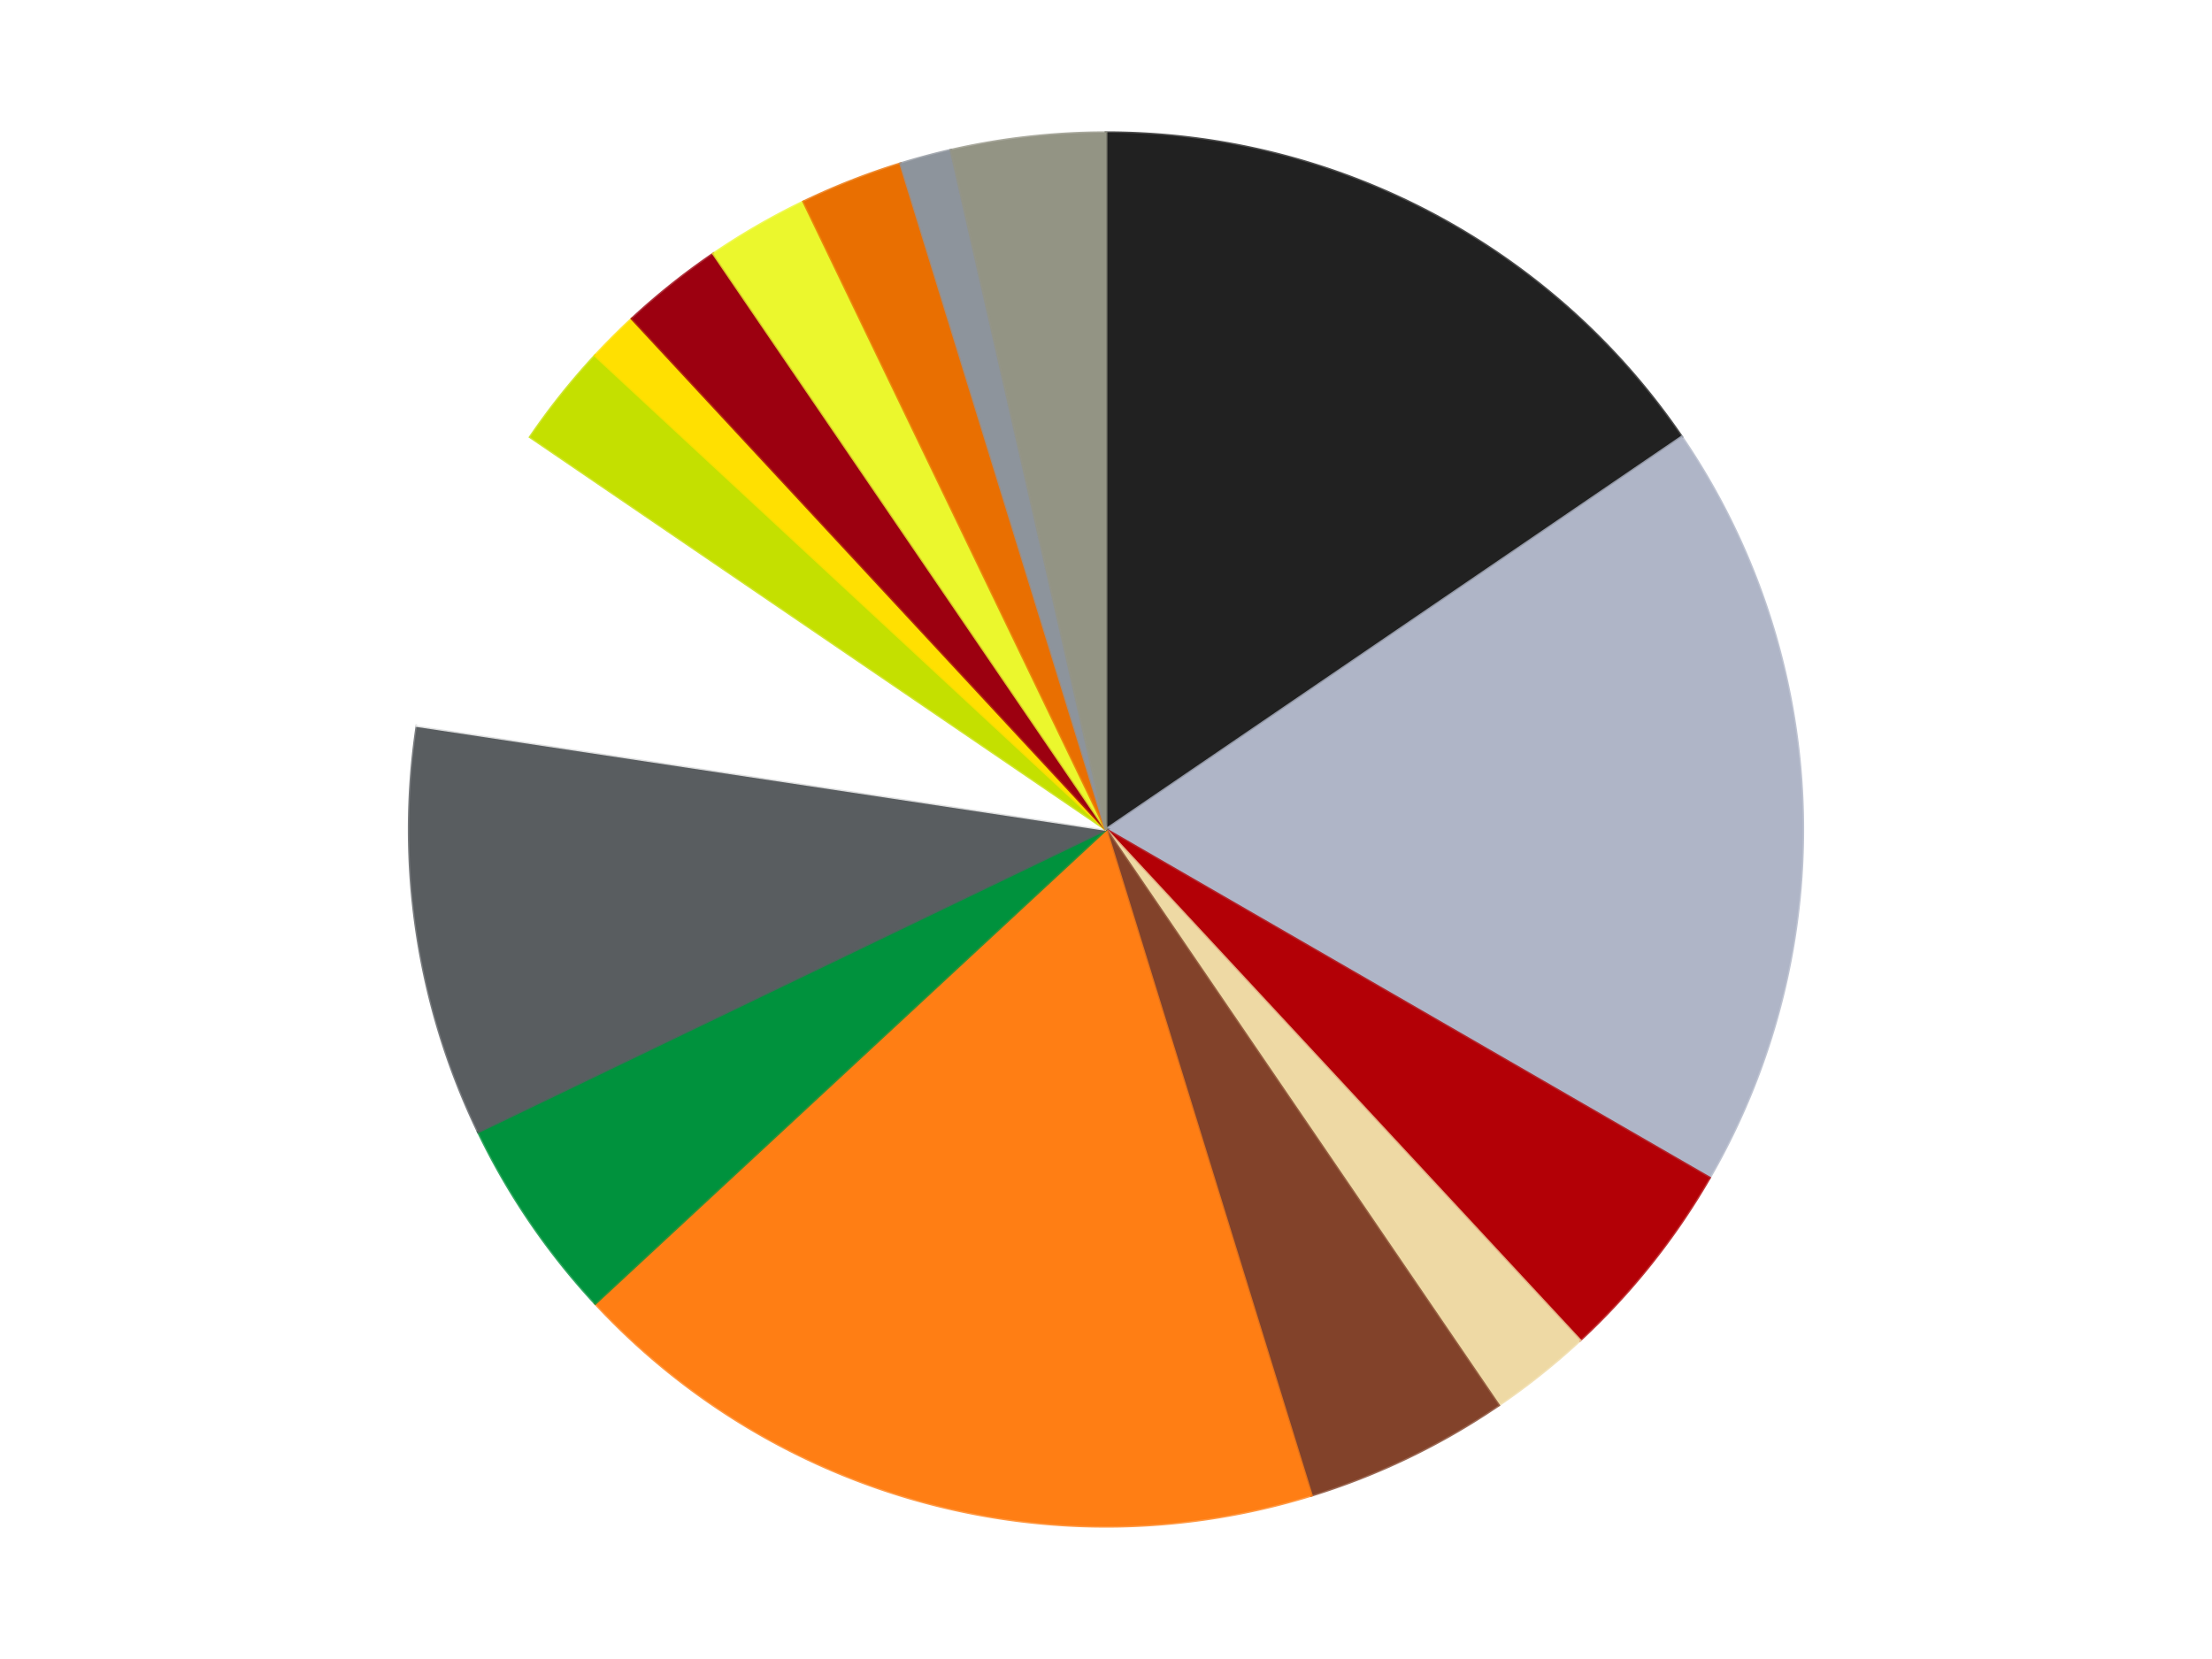 <?xml version='1.0' encoding='utf-8'?>
<svg xmlns="http://www.w3.org/2000/svg" xmlns:xlink="http://www.w3.org/1999/xlink" id="chart-042304ca-5e03-4e86-a5c5-129da0c4f999" class="pygal-chart" viewBox="0 0 800 600"><!--Generated with pygal 3.0.4 (lxml) ©Kozea 2012-2016 on 2024-07-01--><!--http://pygal.org--><!--http://github.com/Kozea/pygal--><defs><style type="text/css">#chart-042304ca-5e03-4e86-a5c5-129da0c4f999{-webkit-user-select:none;-webkit-font-smoothing:antialiased;font-family:Consolas,"Liberation Mono",Menlo,Courier,monospace}#chart-042304ca-5e03-4e86-a5c5-129da0c4f999 .title{font-family:Consolas,"Liberation Mono",Menlo,Courier,monospace;font-size:16px}#chart-042304ca-5e03-4e86-a5c5-129da0c4f999 .legends .legend text{font-family:Consolas,"Liberation Mono",Menlo,Courier,monospace;font-size:14px}#chart-042304ca-5e03-4e86-a5c5-129da0c4f999 .axis text{font-family:Consolas,"Liberation Mono",Menlo,Courier,monospace;font-size:10px}#chart-042304ca-5e03-4e86-a5c5-129da0c4f999 .axis text.major{font-family:Consolas,"Liberation Mono",Menlo,Courier,monospace;font-size:10px}#chart-042304ca-5e03-4e86-a5c5-129da0c4f999 .text-overlay text.value{font-family:Consolas,"Liberation Mono",Menlo,Courier,monospace;font-size:16px}#chart-042304ca-5e03-4e86-a5c5-129da0c4f999 .text-overlay text.label{font-family:Consolas,"Liberation Mono",Menlo,Courier,monospace;font-size:10px}#chart-042304ca-5e03-4e86-a5c5-129da0c4f999 .tooltip{font-family:Consolas,"Liberation Mono",Menlo,Courier,monospace;font-size:14px}#chart-042304ca-5e03-4e86-a5c5-129da0c4f999 text.no_data{font-family:Consolas,"Liberation Mono",Menlo,Courier,monospace;font-size:64px}
#chart-042304ca-5e03-4e86-a5c5-129da0c4f999{background-color:transparent}#chart-042304ca-5e03-4e86-a5c5-129da0c4f999 path,#chart-042304ca-5e03-4e86-a5c5-129da0c4f999 line,#chart-042304ca-5e03-4e86-a5c5-129da0c4f999 rect,#chart-042304ca-5e03-4e86-a5c5-129da0c4f999 circle{-webkit-transition:150ms;-moz-transition:150ms;transition:150ms}#chart-042304ca-5e03-4e86-a5c5-129da0c4f999 .graph &gt; .background{fill:transparent}#chart-042304ca-5e03-4e86-a5c5-129da0c4f999 .plot &gt; .background{fill:transparent}#chart-042304ca-5e03-4e86-a5c5-129da0c4f999 .graph{fill:rgba(0,0,0,.87)}#chart-042304ca-5e03-4e86-a5c5-129da0c4f999 text.no_data{fill:rgba(0,0,0,1)}#chart-042304ca-5e03-4e86-a5c5-129da0c4f999 .title{fill:rgba(0,0,0,1)}#chart-042304ca-5e03-4e86-a5c5-129da0c4f999 .legends .legend text{fill:rgba(0,0,0,.87)}#chart-042304ca-5e03-4e86-a5c5-129da0c4f999 .legends .legend:hover text{fill:rgba(0,0,0,1)}#chart-042304ca-5e03-4e86-a5c5-129da0c4f999 .axis .line{stroke:rgba(0,0,0,1)}#chart-042304ca-5e03-4e86-a5c5-129da0c4f999 .axis .guide.line{stroke:rgba(0,0,0,.54)}#chart-042304ca-5e03-4e86-a5c5-129da0c4f999 .axis .major.line{stroke:rgba(0,0,0,.87)}#chart-042304ca-5e03-4e86-a5c5-129da0c4f999 .axis text.major{fill:rgba(0,0,0,1)}#chart-042304ca-5e03-4e86-a5c5-129da0c4f999 .axis.y .guides:hover .guide.line,#chart-042304ca-5e03-4e86-a5c5-129da0c4f999 .line-graph .axis.x .guides:hover .guide.line,#chart-042304ca-5e03-4e86-a5c5-129da0c4f999 .stackedline-graph .axis.x .guides:hover .guide.line,#chart-042304ca-5e03-4e86-a5c5-129da0c4f999 .xy-graph .axis.x .guides:hover .guide.line{stroke:rgba(0,0,0,1)}#chart-042304ca-5e03-4e86-a5c5-129da0c4f999 .axis .guides:hover text{fill:rgba(0,0,0,1)}#chart-042304ca-5e03-4e86-a5c5-129da0c4f999 .reactive{fill-opacity:1.0;stroke-opacity:.8;stroke-width:1}#chart-042304ca-5e03-4e86-a5c5-129da0c4f999 .ci{stroke:rgba(0,0,0,.87)}#chart-042304ca-5e03-4e86-a5c5-129da0c4f999 .reactive.active,#chart-042304ca-5e03-4e86-a5c5-129da0c4f999 .active .reactive{fill-opacity:0.6;stroke-opacity:.9;stroke-width:4}#chart-042304ca-5e03-4e86-a5c5-129da0c4f999 .ci .reactive.active{stroke-width:1.5}#chart-042304ca-5e03-4e86-a5c5-129da0c4f999 .series text{fill:rgba(0,0,0,1)}#chart-042304ca-5e03-4e86-a5c5-129da0c4f999 .tooltip rect{fill:transparent;stroke:rgba(0,0,0,1);-webkit-transition:opacity 150ms;-moz-transition:opacity 150ms;transition:opacity 150ms}#chart-042304ca-5e03-4e86-a5c5-129da0c4f999 .tooltip .label{fill:rgba(0,0,0,.87)}#chart-042304ca-5e03-4e86-a5c5-129da0c4f999 .tooltip .label{fill:rgba(0,0,0,.87)}#chart-042304ca-5e03-4e86-a5c5-129da0c4f999 .tooltip .legend{font-size:.8em;fill:rgba(0,0,0,.54)}#chart-042304ca-5e03-4e86-a5c5-129da0c4f999 .tooltip .x_label{font-size:.6em;fill:rgba(0,0,0,1)}#chart-042304ca-5e03-4e86-a5c5-129da0c4f999 .tooltip .xlink{font-size:.5em;text-decoration:underline}#chart-042304ca-5e03-4e86-a5c5-129da0c4f999 .tooltip .value{font-size:1.5em}#chart-042304ca-5e03-4e86-a5c5-129da0c4f999 .bound{font-size:.5em}#chart-042304ca-5e03-4e86-a5c5-129da0c4f999 .max-value{font-size:.75em;fill:rgba(0,0,0,.54)}#chart-042304ca-5e03-4e86-a5c5-129da0c4f999 .map-element{fill:transparent;stroke:rgba(0,0,0,.54) !important}#chart-042304ca-5e03-4e86-a5c5-129da0c4f999 .map-element .reactive{fill-opacity:inherit;stroke-opacity:inherit}#chart-042304ca-5e03-4e86-a5c5-129da0c4f999 .color-0,#chart-042304ca-5e03-4e86-a5c5-129da0c4f999 .color-0 a:visited{stroke:#F44336;fill:#F44336}#chart-042304ca-5e03-4e86-a5c5-129da0c4f999 .color-1,#chart-042304ca-5e03-4e86-a5c5-129da0c4f999 .color-1 a:visited{stroke:#3F51B5;fill:#3F51B5}#chart-042304ca-5e03-4e86-a5c5-129da0c4f999 .color-2,#chart-042304ca-5e03-4e86-a5c5-129da0c4f999 .color-2 a:visited{stroke:#009688;fill:#009688}#chart-042304ca-5e03-4e86-a5c5-129da0c4f999 .color-3,#chart-042304ca-5e03-4e86-a5c5-129da0c4f999 .color-3 a:visited{stroke:#FFC107;fill:#FFC107}#chart-042304ca-5e03-4e86-a5c5-129da0c4f999 .color-4,#chart-042304ca-5e03-4e86-a5c5-129da0c4f999 .color-4 a:visited{stroke:#FF5722;fill:#FF5722}#chart-042304ca-5e03-4e86-a5c5-129da0c4f999 .color-5,#chart-042304ca-5e03-4e86-a5c5-129da0c4f999 .color-5 a:visited{stroke:#9C27B0;fill:#9C27B0}#chart-042304ca-5e03-4e86-a5c5-129da0c4f999 .color-6,#chart-042304ca-5e03-4e86-a5c5-129da0c4f999 .color-6 a:visited{stroke:#03A9F4;fill:#03A9F4}#chart-042304ca-5e03-4e86-a5c5-129da0c4f999 .color-7,#chart-042304ca-5e03-4e86-a5c5-129da0c4f999 .color-7 a:visited{stroke:#8BC34A;fill:#8BC34A}#chart-042304ca-5e03-4e86-a5c5-129da0c4f999 .color-8,#chart-042304ca-5e03-4e86-a5c5-129da0c4f999 .color-8 a:visited{stroke:#FF9800;fill:#FF9800}#chart-042304ca-5e03-4e86-a5c5-129da0c4f999 .color-9,#chart-042304ca-5e03-4e86-a5c5-129da0c4f999 .color-9 a:visited{stroke:#E91E63;fill:#E91E63}#chart-042304ca-5e03-4e86-a5c5-129da0c4f999 .color-10,#chart-042304ca-5e03-4e86-a5c5-129da0c4f999 .color-10 a:visited{stroke:#2196F3;fill:#2196F3}#chart-042304ca-5e03-4e86-a5c5-129da0c4f999 .color-11,#chart-042304ca-5e03-4e86-a5c5-129da0c4f999 .color-11 a:visited{stroke:#4CAF50;fill:#4CAF50}#chart-042304ca-5e03-4e86-a5c5-129da0c4f999 .color-12,#chart-042304ca-5e03-4e86-a5c5-129da0c4f999 .color-12 a:visited{stroke:#FFEB3B;fill:#FFEB3B}#chart-042304ca-5e03-4e86-a5c5-129da0c4f999 .color-13,#chart-042304ca-5e03-4e86-a5c5-129da0c4f999 .color-13 a:visited{stroke:#673AB7;fill:#673AB7}#chart-042304ca-5e03-4e86-a5c5-129da0c4f999 .color-14,#chart-042304ca-5e03-4e86-a5c5-129da0c4f999 .color-14 a:visited{stroke:#00BCD4;fill:#00BCD4}#chart-042304ca-5e03-4e86-a5c5-129da0c4f999 .color-15,#chart-042304ca-5e03-4e86-a5c5-129da0c4f999 .color-15 a:visited{stroke:#CDDC39;fill:#CDDC39}#chart-042304ca-5e03-4e86-a5c5-129da0c4f999 .text-overlay .color-0 text{fill:black}#chart-042304ca-5e03-4e86-a5c5-129da0c4f999 .text-overlay .color-1 text{fill:black}#chart-042304ca-5e03-4e86-a5c5-129da0c4f999 .text-overlay .color-2 text{fill:black}#chart-042304ca-5e03-4e86-a5c5-129da0c4f999 .text-overlay .color-3 text{fill:black}#chart-042304ca-5e03-4e86-a5c5-129da0c4f999 .text-overlay .color-4 text{fill:black}#chart-042304ca-5e03-4e86-a5c5-129da0c4f999 .text-overlay .color-5 text{fill:black}#chart-042304ca-5e03-4e86-a5c5-129da0c4f999 .text-overlay .color-6 text{fill:black}#chart-042304ca-5e03-4e86-a5c5-129da0c4f999 .text-overlay .color-7 text{fill:black}#chart-042304ca-5e03-4e86-a5c5-129da0c4f999 .text-overlay .color-8 text{fill:black}#chart-042304ca-5e03-4e86-a5c5-129da0c4f999 .text-overlay .color-9 text{fill:black}#chart-042304ca-5e03-4e86-a5c5-129da0c4f999 .text-overlay .color-10 text{fill:black}#chart-042304ca-5e03-4e86-a5c5-129da0c4f999 .text-overlay .color-11 text{fill:black}#chart-042304ca-5e03-4e86-a5c5-129da0c4f999 .text-overlay .color-12 text{fill:black}#chart-042304ca-5e03-4e86-a5c5-129da0c4f999 .text-overlay .color-13 text{fill:black}#chart-042304ca-5e03-4e86-a5c5-129da0c4f999 .text-overlay .color-14 text{fill:black}#chart-042304ca-5e03-4e86-a5c5-129da0c4f999 .text-overlay .color-15 text{fill:black}
#chart-042304ca-5e03-4e86-a5c5-129da0c4f999 text.no_data{text-anchor:middle}#chart-042304ca-5e03-4e86-a5c5-129da0c4f999 .guide.line{fill:none}#chart-042304ca-5e03-4e86-a5c5-129da0c4f999 .centered{text-anchor:middle}#chart-042304ca-5e03-4e86-a5c5-129da0c4f999 .title{text-anchor:middle}#chart-042304ca-5e03-4e86-a5c5-129da0c4f999 .legends .legend text{fill-opacity:1}#chart-042304ca-5e03-4e86-a5c5-129da0c4f999 .axis.x text{text-anchor:middle}#chart-042304ca-5e03-4e86-a5c5-129da0c4f999 .axis.x:not(.web) text[transform]{text-anchor:start}#chart-042304ca-5e03-4e86-a5c5-129da0c4f999 .axis.x:not(.web) text[transform].backwards{text-anchor:end}#chart-042304ca-5e03-4e86-a5c5-129da0c4f999 .axis.y text{text-anchor:end}#chart-042304ca-5e03-4e86-a5c5-129da0c4f999 .axis.y text[transform].backwards{text-anchor:start}#chart-042304ca-5e03-4e86-a5c5-129da0c4f999 .axis.y2 text{text-anchor:start}#chart-042304ca-5e03-4e86-a5c5-129da0c4f999 .axis.y2 text[transform].backwards{text-anchor:end}#chart-042304ca-5e03-4e86-a5c5-129da0c4f999 .axis .guide.line{stroke-dasharray:4,4;stroke:black}#chart-042304ca-5e03-4e86-a5c5-129da0c4f999 .axis .major.guide.line{stroke-dasharray:6,6;stroke:black}#chart-042304ca-5e03-4e86-a5c5-129da0c4f999 .horizontal .axis.y .guide.line,#chart-042304ca-5e03-4e86-a5c5-129da0c4f999 .horizontal .axis.y2 .guide.line,#chart-042304ca-5e03-4e86-a5c5-129da0c4f999 .vertical .axis.x .guide.line{opacity:0}#chart-042304ca-5e03-4e86-a5c5-129da0c4f999 .horizontal .axis.always_show .guide.line,#chart-042304ca-5e03-4e86-a5c5-129da0c4f999 .vertical .axis.always_show .guide.line{opacity:1 !important}#chart-042304ca-5e03-4e86-a5c5-129da0c4f999 .axis.y .guides:hover .guide.line,#chart-042304ca-5e03-4e86-a5c5-129da0c4f999 .axis.y2 .guides:hover .guide.line,#chart-042304ca-5e03-4e86-a5c5-129da0c4f999 .axis.x .guides:hover .guide.line{opacity:1}#chart-042304ca-5e03-4e86-a5c5-129da0c4f999 .axis .guides:hover text{opacity:1}#chart-042304ca-5e03-4e86-a5c5-129da0c4f999 .nofill{fill:none}#chart-042304ca-5e03-4e86-a5c5-129da0c4f999 .subtle-fill{fill-opacity:.2}#chart-042304ca-5e03-4e86-a5c5-129da0c4f999 .dot{stroke-width:1px;fill-opacity:1;stroke-opacity:1}#chart-042304ca-5e03-4e86-a5c5-129da0c4f999 .dot.active{stroke-width:5px}#chart-042304ca-5e03-4e86-a5c5-129da0c4f999 .dot.negative{fill:transparent}#chart-042304ca-5e03-4e86-a5c5-129da0c4f999 text,#chart-042304ca-5e03-4e86-a5c5-129da0c4f999 tspan{stroke:none !important}#chart-042304ca-5e03-4e86-a5c5-129da0c4f999 .series text.active{opacity:1}#chart-042304ca-5e03-4e86-a5c5-129da0c4f999 .tooltip rect{fill-opacity:.95;stroke-width:.5}#chart-042304ca-5e03-4e86-a5c5-129da0c4f999 .tooltip text{fill-opacity:1}#chart-042304ca-5e03-4e86-a5c5-129da0c4f999 .showable{visibility:hidden}#chart-042304ca-5e03-4e86-a5c5-129da0c4f999 .showable.shown{visibility:visible}#chart-042304ca-5e03-4e86-a5c5-129da0c4f999 .gauge-background{fill:rgba(229,229,229,1);stroke:none}#chart-042304ca-5e03-4e86-a5c5-129da0c4f999 .bg-lines{stroke:transparent;stroke-width:2px}</style><script type="text/javascript">window.pygal = window.pygal || {};window.pygal.config = window.pygal.config || {};window.pygal.config['042304ca-5e03-4e86-a5c5-129da0c4f999'] = {"allow_interruptions": false, "box_mode": "extremes", "classes": ["pygal-chart"], "css": ["file://style.css", "file://graph.css"], "defs": [], "disable_xml_declaration": false, "dots_size": 2.5, "dynamic_print_values": false, "explicit_size": false, "fill": false, "force_uri_protocol": "https", "formatter": null, "half_pie": false, "height": 600, "include_x_axis": false, "inner_radius": 0, "interpolate": null, "interpolation_parameters": {}, "interpolation_precision": 250, "inverse_y_axis": false, "js": ["//kozea.github.io/pygal.js/2.0.x/pygal-tooltips.min.js"], "legend_at_bottom": false, "legend_at_bottom_columns": null, "legend_box_size": 12, "logarithmic": false, "margin": 20, "margin_bottom": null, "margin_left": null, "margin_right": null, "margin_top": null, "max_scale": 16, "min_scale": 4, "missing_value_fill_truncation": "x", "no_data_text": "No data", "no_prefix": false, "order_min": null, "pretty_print": false, "print_labels": false, "print_values": false, "print_values_position": "center", "print_zeroes": true, "range": null, "rounded_bars": null, "secondary_range": null, "show_dots": true, "show_legend": false, "show_minor_x_labels": true, "show_minor_y_labels": true, "show_only_major_dots": false, "show_x_guides": false, "show_x_labels": true, "show_y_guides": true, "show_y_labels": true, "spacing": 10, "stack_from_top": false, "strict": false, "stroke": true, "stroke_style": null, "style": {"background": "transparent", "ci_colors": [], "colors": ["#F44336", "#3F51B5", "#009688", "#FFC107", "#FF5722", "#9C27B0", "#03A9F4", "#8BC34A", "#FF9800", "#E91E63", "#2196F3", "#4CAF50", "#FFEB3B", "#673AB7", "#00BCD4", "#CDDC39", "#9E9E9E", "#607D8B"], "dot_opacity": "1", "font_family": "Consolas, \"Liberation Mono\", Menlo, Courier, monospace", "foreground": "rgba(0, 0, 0, .87)", "foreground_strong": "rgba(0, 0, 0, 1)", "foreground_subtle": "rgba(0, 0, 0, .54)", "guide_stroke_color": "black", "guide_stroke_dasharray": "4,4", "label_font_family": "Consolas, \"Liberation Mono\", Menlo, Courier, monospace", "label_font_size": 10, "legend_font_family": "Consolas, \"Liberation Mono\", Menlo, Courier, monospace", "legend_font_size": 14, "major_guide_stroke_color": "black", "major_guide_stroke_dasharray": "6,6", "major_label_font_family": "Consolas, \"Liberation Mono\", Menlo, Courier, monospace", "major_label_font_size": 10, "no_data_font_family": "Consolas, \"Liberation Mono\", Menlo, Courier, monospace", "no_data_font_size": 64, "opacity": "1.0", "opacity_hover": "0.6", "plot_background": "transparent", "stroke_opacity": ".8", "stroke_opacity_hover": ".9", "stroke_width": "1", "stroke_width_hover": "4", "title_font_family": "Consolas, \"Liberation Mono\", Menlo, Courier, monospace", "title_font_size": 16, "tooltip_font_family": "Consolas, \"Liberation Mono\", Menlo, Courier, monospace", "tooltip_font_size": 14, "transition": "150ms", "value_background": "rgba(229, 229, 229, 1)", "value_colors": [], "value_font_family": "Consolas, \"Liberation Mono\", Menlo, Courier, monospace", "value_font_size": 16, "value_label_font_family": "Consolas, \"Liberation Mono\", Menlo, Courier, monospace", "value_label_font_size": 10}, "title": null, "tooltip_border_radius": 0, "tooltip_fancy_mode": true, "truncate_label": null, "truncate_legend": null, "width": 800, "x_label_rotation": 0, "x_labels": null, "x_labels_major": null, "x_labels_major_count": null, "x_labels_major_every": null, "x_title": null, "xrange": null, "y_label_rotation": 0, "y_labels": null, "y_labels_major": null, "y_labels_major_count": null, "y_labels_major_every": null, "y_title": null, "zero": 0, "legends": ["Black", "Light Bluish Gray", "Red", "Tan", "Reddish Brown", "Orange", "Green", "Dark Bluish Gray", "White", "Lime", "Yellow", "Trans-Red", "Trans-Yellow", "Trans-Orange", "Flat Silver", "Trans-Black"]}</script><script type="text/javascript" xlink:href="https://kozea.github.io/pygal.js/2.0.x/pygal-tooltips.min.js"/></defs><title>Pygal</title><g class="graph pie-graph vertical"><rect x="0" y="0" width="800" height="600" class="background"/><g transform="translate(20, 20)" class="plot"><rect x="0" y="0" width="760" height="560" class="background"/><g class="series serie-0 color-0"><g class="slices"><g class="slice" style="fill: #212121; stroke: #212121"><path d="M380 28 A252 252 0 0 1 588.212 138.043 L380 280 A0 0 0 0 0 380 280 z" class="slice reactive tooltip-trigger"/><desc class="value">13</desc><desc class="x centered">438.8758471624058</desc><desc class="y centered">168.60146041841915</desc></g></g></g><g class="series serie-1 color-1"><g class="slices"><g class="slice" style="fill: #AFB5C7; stroke: #AFB5C7"><path d="M588.212 138.043 A252 252 0 0 1 598.238 406 L380 280 A0 0 0 0 0 380 280 z" class="slice reactive tooltip-trigger"/><desc class="value">15</desc><desc class="x centered">505.91188880333823</desc><desc class="y centered">275.28870952118297</desc></g></g></g><g class="series serie-2 color-2"><g class="slices"><g class="slice" style="fill: #B30006; stroke: #B30006"><path d="M598.238 406 A252 252 0 0 1 551.404 464.729 L380 280 A0 0 0 0 0 380 280 z" class="slice reactive tooltip-trigger"/><desc class="value">4</desc><desc class="x centered">478.51076679097173</desc><desc class="y centered">358.55971503420045</desc></g></g></g><g class="series serie-3 color-3"><g class="slices"><g class="slice" style="fill: #EED9A4; stroke: #EED9A4"><path d="M551.404 464.729 A252 252 0 0 1 521.957 488.212 L380 280 A0 0 0 0 0 380 280 z" class="slice reactive tooltip-trigger"/><desc class="value">2</desc><desc class="x centered">458.55971503420045</desc><desc class="y centered">378.51076679097173</desc></g></g></g><g class="series serie-4 color-4"><g class="slices"><g class="slice" style="fill: #82422A; stroke: #82422A"><path d="M521.957 488.212 A252 252 0 0 1 454.278 520.804 L380 280 A0 0 0 0 0 380 280 z" class="slice reactive tooltip-trigger"/><desc class="value">4</desc><desc class="x centered">434.6693511288123</desc><desc class="y centered">393.5220773557048</desc></g></g></g><g class="series serie-5 color-5"><g class="slices"><g class="slice" style="fill: #FF7E14; stroke: #FF7E14"><path d="M454.278 520.804 A252 252 0 0 1 195.271 451.404 L380 280 A0 0 0 0 0 380 280 z" class="slice reactive tooltip-trigger"/><desc class="value">15</desc><desc class="x centered">347.38880031708237</desc><desc class="y centered">401.7066541124226</desc></g></g></g><g class="series serie-6 color-6"><g class="slices"><g class="slice" style="fill: #00923D; stroke: #00923D"><path d="M195.271 451.404 A252 252 0 0 1 152.956 389.339 L380 280 A0 0 0 0 0 380 280 z" class="slice reactive tooltip-trigger"/><desc class="value">4</desc><desc class="x centered">275.8939144361847</desc><desc class="y centered">350.97832731601636</desc></g></g></g><g class="series serie-7 color-7"><g class="slices"><g class="slice" style="fill: #595D60; stroke: #595D60"><path d="M152.956 389.339 A252 252 0 0 1 130.815 242.441 L380 280 A0 0 0 0 0 380 280 z" class="slice reactive tooltip-trigger"/><desc class="value">8</desc><desc class="x centered">255.40731589563381</desc><desc class="y centered">298.77932553819795</desc></g></g></g><g class="series serie-8 color-8"><g class="slices"><g class="slice" style="fill: #FFFFFF; stroke: #FFFFFF"><path d="M130.815 242.441 A252 252 0 0 1 171.788 138.043 L380 280 A0 0 0 0 0 380 280 z" class="slice reactive tooltip-trigger"/><desc class="value">6</desc><desc class="x centered">262.70990767083026</desc><desc class="y centered">233.9670309298343</desc></g></g></g><g class="series serie-9 color-9"><g class="slices"><g class="slice" style="fill: #C4E000; stroke: #C4E000"><path d="M171.788 138.043 A252 252 0 0 1 195.271 108.596 L380 280 A0 0 0 0 0 380 280 z" class="slice reactive tooltip-trigger"/><desc class="value">2</desc><desc class="x centered">281.4892332090282</desc><desc class="y centered">201.4402849657996</desc></g></g></g><g class="series serie-10 color-10"><g class="slices"><g class="slice" style="fill: #FFE001; stroke: #FFE001"><path d="M195.271 108.596 A252 252 0 0 1 208.596 95.271 L380 280 A0 0 0 0 0 380 280 z" class="slice reactive tooltip-trigger"/><desc class="value">1</desc><desc class="x centered">290.9045455704949</desc><desc class="y centered">190.9045455704951</desc></g></g></g><g class="series serie-11 color-11"><g class="slices"><g class="slice" style="fill: #9C0010; stroke: #9C0010"><path d="M208.596 95.271 A252 252 0 0 1 238.043 71.788 L380 280 A0 0 0 0 0 380 280 z" class="slice reactive tooltip-trigger"/><desc class="value">2</desc><desc class="x centered">301.44028496579955</desc><desc class="y centered">181.48923320902827</desc></g></g></g><g class="series serie-12 color-12"><g class="slices"><g class="slice" style="fill: #EBF72D; stroke: #EBF72D"><path d="M238.043 71.788 A252 252 0 0 1 270.661 52.956 L380 280 A0 0 0 0 0 380 280 z" class="slice reactive tooltip-trigger"/><desc class="value">2</desc><desc class="x centered">316.99999999999994</desc><desc class="y centered">170.88079912316078</desc></g></g></g><g class="series serie-13 color-13"><g class="slices"><g class="slice" style="fill: #E96F01; stroke: #E96F01"><path d="M270.661 52.956 A252 252 0 0 1 305.722 39.196 L380 280 A0 0 0 0 0 380 280 z" class="slice reactive tooltip-trigger"/><desc class="value">2</desc><desc class="x centered">333.96703092983415</desc><desc class="y centered">162.70990767083032</desc></g></g></g><g class="series serie-14 color-14"><g class="slices"><g class="slice" style="fill: #8D949C; stroke: #8D949C"><path d="M305.722 39.196 A252 252 0 0 1 323.925 34.318 L380 280 A0 0 0 0 0 380 280 z" class="slice reactive tooltip-trigger"/><desc class="value">1</desc><desc class="x centered">347.3888003170822</desc><desc class="y centered">158.29334588757746</desc></g></g></g><g class="series serie-15 color-15"><g class="slices"><g class="slice" style="fill: #939484; stroke: #939484"><path d="M323.925 34.318 A252 252 0 0 1 380 28 L380 280 A0 0 0 0 0 380 280 z" class="slice reactive tooltip-trigger"/><desc class="value">3</desc><desc class="x centered">365.89247601098305</desc><desc class="y centered">154.79226155345145</desc></g></g></g></g><g class="titles"/><g transform="translate(20, 20)" class="plot overlay"><g class="series serie-0 color-0"/><g class="series serie-1 color-1"/><g class="series serie-2 color-2"/><g class="series serie-3 color-3"/><g class="series serie-4 color-4"/><g class="series serie-5 color-5"/><g class="series serie-6 color-6"/><g class="series serie-7 color-7"/><g class="series serie-8 color-8"/><g class="series serie-9 color-9"/><g class="series serie-10 color-10"/><g class="series serie-11 color-11"/><g class="series serie-12 color-12"/><g class="series serie-13 color-13"/><g class="series serie-14 color-14"/><g class="series serie-15 color-15"/></g><g transform="translate(20, 20)" class="plot text-overlay"><g class="series serie-0 color-0"/><g class="series serie-1 color-1"/><g class="series serie-2 color-2"/><g class="series serie-3 color-3"/><g class="series serie-4 color-4"/><g class="series serie-5 color-5"/><g class="series serie-6 color-6"/><g class="series serie-7 color-7"/><g class="series serie-8 color-8"/><g class="series serie-9 color-9"/><g class="series serie-10 color-10"/><g class="series serie-11 color-11"/><g class="series serie-12 color-12"/><g class="series serie-13 color-13"/><g class="series serie-14 color-14"/><g class="series serie-15 color-15"/></g><g transform="translate(20, 20)" class="plot tooltip-overlay"><g transform="translate(0 0)" style="opacity: 0" class="tooltip"><rect rx="0" ry="0" width="0" height="0" class="tooltip-box"/><g class="text"/></g></g></g></svg>